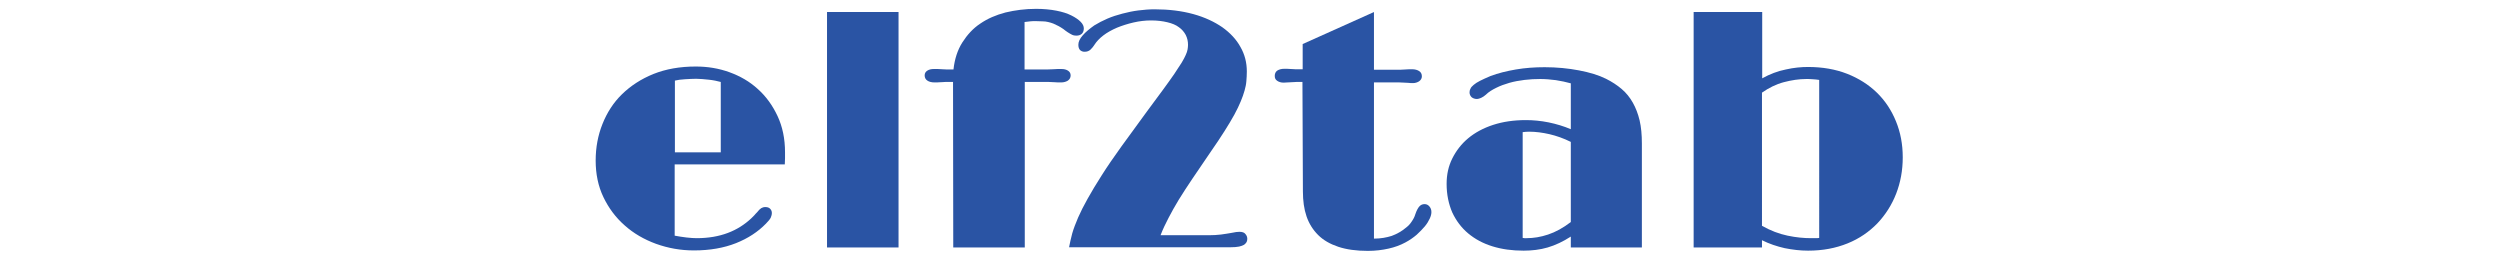 <?xml version="1.0" encoding="utf-8"?>
<!-- Generator: Adobe Illustrator 19.0.0, SVG Export Plug-In . SVG Version: 6.00 Build 0)  -->
<svg version="1.1" id="Layer_1" xmlns="http://www.w3.org/2000/svg" xmlns:xlink="http://www.w3.org/1999/xlink" x="0px" y="0px"
	 viewBox="0 0 604.8 114.7" style="enable-background:new 0 0 604.8 114.7;" xml:space="preserve" height="63px">
<style type="text/css">
	.st0{fill:#2A54A4;}
</style>
<g id="XMLID_2_">
	<path id="XMLID_16_" class="st0" d="M14.2,70.7c0-5.7,1-11.1,3-16.1c2-5,4.8-9.4,8.6-13.1c3.8-3.7,8.4-6.7,13.8-8.9
		c5.5-2.2,11.7-3.3,18.7-3.3c5.2,0,10.1,0.8,14.8,2.5c4.7,1.7,8.9,4.1,12.5,7.4c3.6,3.2,6.5,7.2,8.7,11.9c2.2,4.7,3.3,10,3.3,16
		c0,0.8,0,1.7,0,2.6c0,0.9-0.1,1.8-0.1,2.7H49v31.4c1.7,0.3,3.4,0.6,5.2,0.8c1.8,0.2,3.3,0.3,4.5,0.3c5.2,0,9.7-0.8,13.7-2.3
		s7.4-3.7,10.3-6.4c0.5-0.5,1-1,1.4-1.4c0.4-0.5,0.8-0.9,1.2-1.3c0.7-0.9,1.3-1.5,1.8-1.8c0.5-0.3,1.1-0.5,1.8-0.5
		c0.9,0,1.6,0.2,2.1,0.7c0.5,0.5,0.8,1.1,0.8,1.9c0,0.7-0.2,1.4-0.5,2.1c-0.3,0.6-1,1.5-2.1,2.6c-3.5,3.6-7.9,6.5-13.2,8.6
		c-5.3,2.1-11.5,3.2-18.5,3.2c-5.9,0-11.4-1-16.7-2.9c-5.2-1.9-9.9-4.6-13.8-8.1c-4-3.5-7.1-7.7-9.4-12.5
		C15.3,82,14.2,76.6,14.2,70.7z M69.3,67.1v-31c-1.5-0.4-3.3-0.8-5.3-1c-2-0.2-3.9-0.4-5.5-0.4c-1.5,0-3.1,0.1-4.9,0.2
		c-1.8,0.1-3.3,0.3-4.5,0.6v31.6H69.3z"/>
	<path id="XMLID_19_" class="st0" d="M116.1,5.3h31.5V109h-31.5V5.3z"/>
	<path id="XMLID_21_" class="st0" d="M171.6,36.1h-1.2c-0.8,0-1.6,0-2.2,0c-0.6,0-1.2,0.1-1.8,0.1c-0.8,0-1.4,0.1-1.8,0.1
		c-0.4,0-0.8,0-1.2,0c-1.3,0-2.4-0.3-3.1-0.8c-0.8-0.5-1.2-1.3-1.2-2.3c0-0.9,0.4-1.6,1.2-2.1c0.8-0.5,1.7-0.7,2.8-0.7
		c0.7,0,1.3,0,1.8,0c0.5,0,1.2,0.1,1.9,0.1c0.5,0,1.2,0.1,2,0.1c0.8,0,1.8,0,3,0c0.5-4.6,1.8-8.6,3.9-11.9s4.7-6.2,7.9-8.3
		c3.2-2.2,6.9-3.8,11.1-4.9c4.2-1,8.7-1.6,13.5-1.6c3.3,0,6.3,0.3,8.9,0.8c2.6,0.5,4.8,1.2,6.6,2.1c1.8,0.9,3.1,1.8,4.1,2.8
		c1,1,1.4,2,1.4,2.9c0,1-0.3,1.8-0.8,2.3c-0.6,0.6-1.4,0.9-2.5,0.9c-0.6,0-1.3-0.1-1.9-0.4c-0.6-0.3-1.3-0.7-1.9-1.1
		c-0.6-0.4-1.3-0.9-1.9-1.4c-0.7-0.5-1.4-0.9-2.1-1.3c-0.8-0.4-1.6-0.8-2.3-1.1s-1.5-0.5-2.3-0.7c-0.8-0.2-1.6-0.3-2.5-0.3
		c-0.9,0-1.9-0.1-3.1-0.1c-0.7,0-1.5,0-2.3,0.1c-0.8,0.1-1.7,0.2-2.5,0.3v20.9h6.4c1.3,0,2.5,0,3.6,0c1.1,0,2-0.1,2.6-0.1
		c0.7,0,1.3-0.1,1.9-0.1c0.6,0,1.2,0,1.8,0c1.1,0,2,0.2,2.8,0.7c0.8,0.5,1.2,1.2,1.2,2.1c0,1-0.4,1.7-1.2,2.3
		c-0.8,0.5-1.8,0.8-3,0.8c-0.4,0-0.8,0-1.3,0c-0.5,0-1.1-0.1-1.8-0.1c-0.6,0-1.3-0.1-2.2-0.1c-0.9,0-1.7,0-2.6,0h-8.1V109h-31.5
		L171.6,36.1z"/>
	<path id="XMLID_23_" class="st0" d="M224.1,102.8c0.6-2.1,1.5-4.4,2.6-7c1.1-2.5,2.5-5.3,4.2-8.3c1.7-3.1,3.8-6.5,6.2-10.3
		c2.4-3.8,5.3-8,8.6-12.6c3.3-4.6,7.1-9.8,11.3-15.5c2.7-3.7,5.1-6.9,7.1-9.6s3.6-5,5-7c1.3-2,2.4-3.6,3.2-4.9
		c0.8-1.3,1.4-2.5,1.8-3.4c0.4-0.9,0.7-1.7,0.8-2.4c0.1-0.7,0.2-1.3,0.2-2c0-1.6-0.3-3-1-4.4c-0.7-1.3-1.7-2.5-3-3.4
		c-1.3-1-3-1.7-5.1-2.2c-2.1-0.5-4.4-0.8-7.2-0.8c-2.5,0-5.1,0.3-7.7,0.9c-2.6,0.6-5.1,1.4-7.3,2.3c-2.3,1-4.3,2.1-6,3.4
		c-1.7,1.3-3,2.7-3.9,4.1c-0.4,0.7-1,1.4-1.7,2.1c-0.7,0.7-1.6,1-2.7,1c-0.8,0-1.5-0.3-2-0.8c-0.5-0.6-0.7-1.3-0.7-2.3
		c0-1.3,0.6-2.6,1.9-4.1c1.3-1.5,3-2.9,5.1-4.4c1.8-1.1,3.7-2.1,5.8-3c2.1-0.9,4.3-1.6,6.6-2.2c2.3-0.6,4.6-1.1,7-1.4
		c2.4-0.3,4.8-0.5,7.1-0.5c6.3,0,12,0.7,17.1,2.1c5.1,1.4,9.3,3.4,12.8,5.8c3.5,2.5,6.2,5.4,8,8.7c1.9,3.3,2.8,6.9,2.8,10.8
		c0,1.5-0.1,2.9-0.2,4.2c-0.1,1.4-0.4,2.8-0.8,4.2c-0.4,1.5-1,3.1-1.7,4.8c-0.7,1.7-1.6,3.6-2.8,5.8c-1.2,2.1-2.6,4.6-4.3,7.2
		c-1.7,2.7-3.7,5.7-6,9c-3.1,4.5-5.8,8.5-8.1,11.9c-2.3,3.4-4.3,6.5-6.1,9.4c-1.7,2.8-3.2,5.5-4.5,8c-1.3,2.5-2.5,5-3.5,7.6h21.5
		c1.7,0,3.4-0.1,5.1-0.3c1.7-0.2,3.2-0.5,4.5-0.7c1-0.2,1.7-0.3,2.2-0.4c0.5,0,1-0.1,1.4-0.1c1.3,0,2.2,0.3,2.7,1
		c0.6,0.7,0.8,1.4,0.8,2.1c0,0.5-0.1,1-0.3,1.4s-0.6,0.8-1.1,1.2c-0.5,0.3-1.3,0.6-2.2,0.8c-1,0.2-2.2,0.3-3.7,0.3h-71.2
		C223.1,107,223.5,105,224.1,102.8z"/>
	<path id="XMLID_25_" class="st0" d="M325.5,36.1c-1.1,0-2,0-2.7,0c-0.8,0-1.4,0.1-1.9,0.1c-0.7,0-1.4,0.1-1.9,0.1
		c-0.5,0-1.1,0.1-1.8,0.1c-1.1,0-2.1-0.3-2.8-0.8c-0.8-0.5-1.1-1.2-1.1-2.2c0-1,0.4-1.8,1.1-2.3c0.8-0.5,1.8-0.8,3.1-0.8
		c0.4,0,0.8,0,1.2,0c0.4,0,1,0.1,1.8,0.1c0.5,0,1.1,0.1,1.8,0.1c0.6,0,1.4,0,2.2,0h1.1V19.4l31.4-14.1v25.4h9.8c0.7,0,1.4,0,2.1,0
		c0.7,0,1.3-0.1,1.9-0.1c0.7,0,1.3-0.1,1.8-0.1c0.4,0,0.9,0,1.2,0c1.3,0,2.3,0.3,3.1,0.8c0.8,0.5,1.2,1.3,1.2,2.3
		c0,0.9-0.4,1.6-1.2,2.2c-0.8,0.5-1.7,0.8-2.7,0.8c-0.7,0-1.3,0-1.9-0.1c-0.6,0-1.2-0.1-1.9-0.1c-0.6,0-1.4-0.1-2.2-0.1
		c-0.8,0-1.9,0-3.1,0h-8.1v68.8c3,0,5.6-0.5,7.8-1.2c2.2-0.8,4.4-2,6.4-3.7c0.9-0.7,1.7-1.5,2.4-2.6c0.7-1,1.3-2.1,1.6-3.2
		c0.6-1.8,1.3-3,1.9-3.6c0.6-0.6,1.3-0.9,2.2-0.9c0.8,0,1.5,0.3,2.1,1s0.9,1.5,0.9,2.5c0,0.8-0.2,1.7-0.7,2.8
		c-0.5,1.1-1.2,2.3-2.2,3.5c-1,1.2-2.2,2.4-3.6,3.7c-1.4,1.2-3.1,2.4-5,3.4c-2.2,1.2-4.7,2.1-7.4,2.7s-5.7,1-9.1,1
		c-5.1,0-9.4-0.6-13-1.8c-3.6-1.2-6.6-2.9-8.9-5.2c-2.3-2.3-4-5-5.1-8.2s-1.6-6.9-1.6-11L325.5,36.1z"/>
	<path id="XMLID_27_" class="st0" d="M389,81c0-4.1,0.8-7.8,2.5-11.2s4-6.4,7-8.9c3-2.5,6.7-4.5,11-5.9c4.3-1.4,9.1-2.1,14.4-2.1
		c3.2,0,6.5,0.3,10,1c3.4,0.7,6.7,1.7,9.8,3V36.7c-2.1-0.6-4.2-1-6.6-1.4c-2.3-0.3-4.6-0.5-6.8-0.5c-2.3,0-4.6,0.1-7,0.4
		s-4.6,0.7-6.7,1.3c-2.1,0.6-4,1.3-5.8,2.2c-1.8,0.9-3.3,1.8-4.5,3c-0.7,0.6-1.4,1.1-2.1,1.4c-0.7,0.3-1.3,0.5-1.8,0.5
		c-1,0-1.8-0.3-2.4-0.8c-0.6-0.6-0.9-1.3-0.9-2.1c0-0.5,0.1-1.1,0.4-1.6c0.2-0.6,0.7-1.1,1.4-1.7c0.7-0.6,1.6-1.2,2.8-1.8
		c1.2-0.6,2.7-1.3,4.6-2.1c3.4-1.3,7.2-2.2,11.2-2.9c4.1-0.7,8.3-1,12.7-1c5.3,0,10.4,0.5,15.1,1.4c4.7,0.9,8.7,2.1,11.9,3.7
		c2.6,1.3,4.9,2.8,6.9,4.5c2,1.7,3.6,3.7,4.9,6s2.3,4.9,3,7.8c0.7,3,1,6.4,1,10.2V109h-31.3v-4.8c-3.4,2.2-6.8,3.8-10.2,4.8
		c-3.4,1-7,1.4-10.6,1.4c-5,0-9.5-0.6-13.7-1.9s-7.7-3.2-10.7-5.7c-3-2.5-5.3-5.6-7-9.2C389.9,89.9,389,85.7,389,81z M422.5,104.8
		c0.2,0,0.5,0.1,0.8,0.1s0.6,0,0.9,0c3.1,0,6.2-0.5,9.5-1.6c3.3-1.1,6.6-2.9,10-5.5V62.5c-3.2-1.6-6.4-2.7-9.4-3.4
		c-3.1-0.7-6-1.1-9-1.1c-1,0-1.9,0.1-2.8,0.2V104.8z"/>
	<path id="XMLID_30_" class="st0" d="M497.9,5.3H528v29.2c3.4-1.9,6.9-3.2,10.4-3.9c3.5-0.8,6.8-1.1,9.8-1.1c6.3,0,12.1,1,17.2,3
		c5.1,2,9.5,4.8,13.1,8.3c3.6,3.5,6.4,7.7,8.4,12.6c2,4.9,3,10.1,3,15.9s-1,11.1-2.9,16s-4.7,9.3-8.3,13.1
		c-3.6,3.7-7.9,6.7-13.1,8.8s-10.9,3.2-17.4,3.2c-3.4,0-6.8-0.4-10.3-1.1c-3.5-0.8-6.8-1.9-10-3.5v3.2h-30.1V5.3z M528,99.5
		c3.7,2.1,7.4,3.5,11.2,4.3c3.8,0.8,7.2,1.1,10.3,1.1c0.7,0,1.3,0,1.9,0s1.1,0,1.7-0.1V35.2c-0.9-0.1-1.9-0.3-2.9-0.3
		c-1-0.1-1.9-0.1-2.8-0.1c-3.2,0-6.5,0.5-9.9,1.4s-6.6,2.5-9.6,4.6V99.5z"/>
</g>
<g id="XMLID_15_">
</g>
<g id="XMLID_33_">
</g>
<g id="XMLID_34_">
</g>
<g id="XMLID_35_">
</g>
<g id="XMLID_36_">
</g>
<g id="XMLID_37_">
</g>
</svg>
